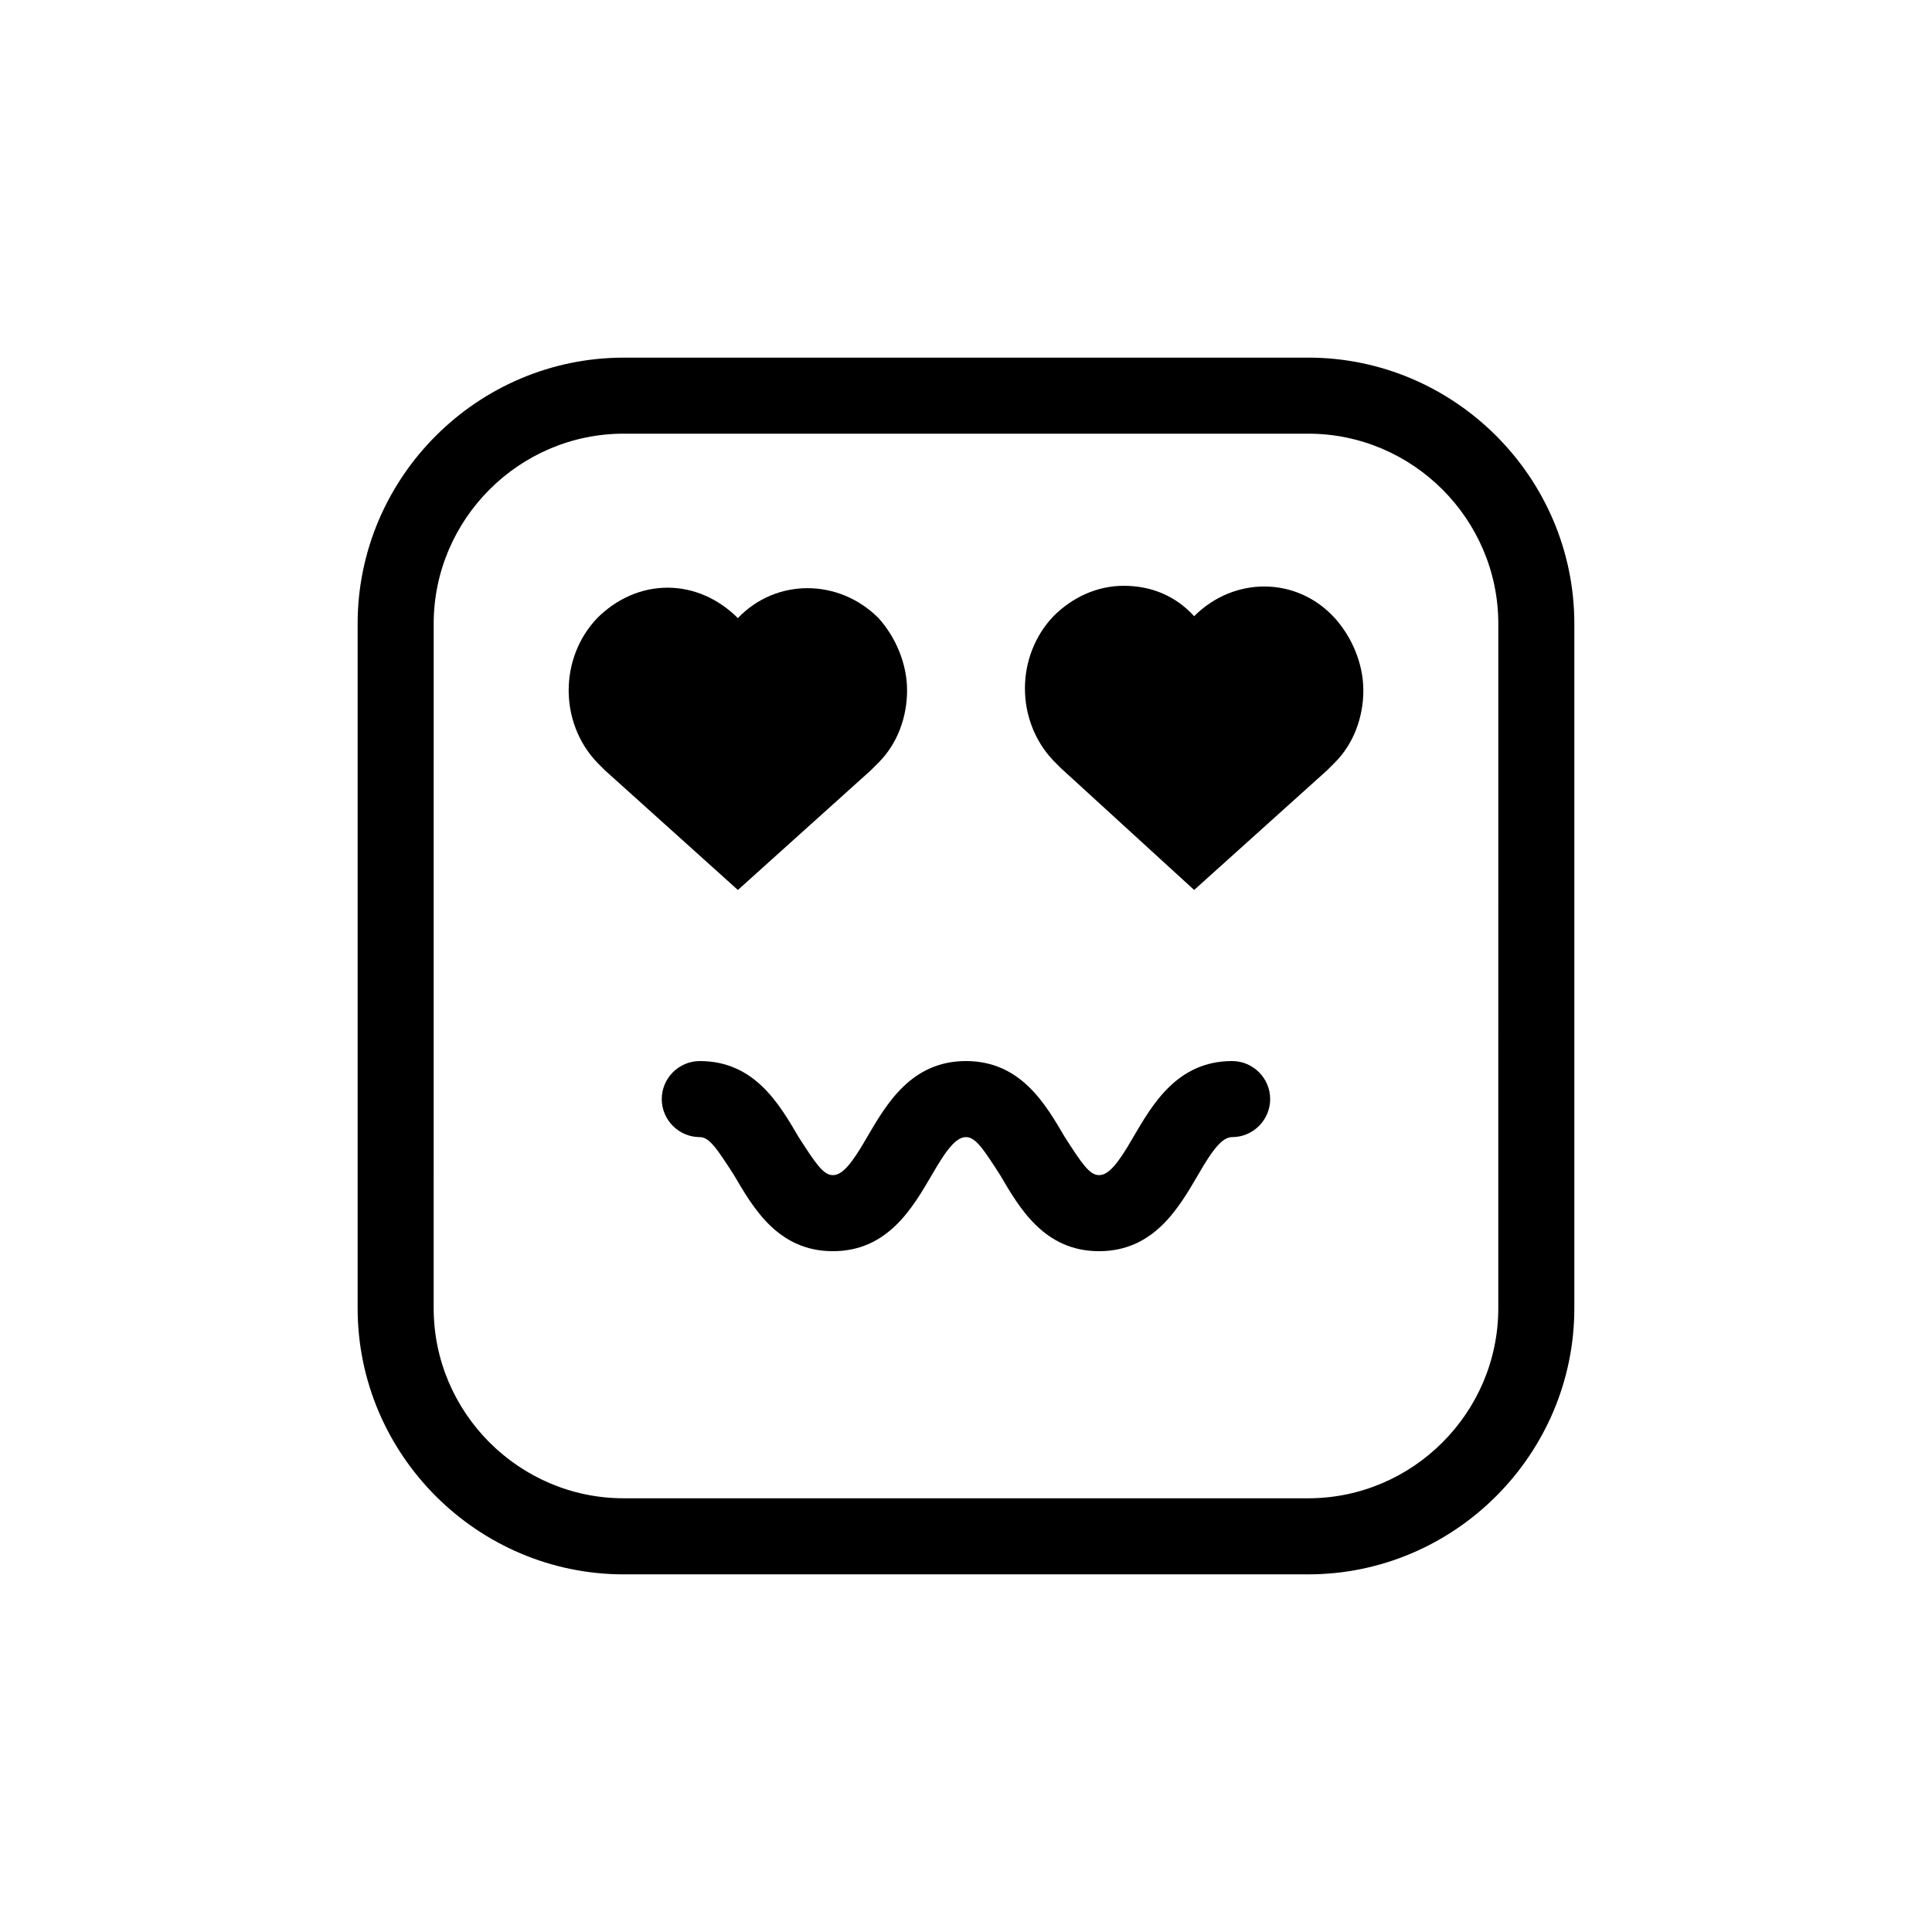 <?xml version="1.0" encoding="UTF-8"?>
<!-- Uploaded to: SVG Repo, www.svgrepo.com, Generator: SVG Repo Mixer Tools -->
<svg fill="#000000" width="800px" height="800px" version="1.1" viewBox="144 144 512 512" xmlns="http://www.w3.org/2000/svg">
 <g>
  <path d="m470.53 425.19c-14.609 0-21.16 11.586-26.199 20.152-4.031 7.055-6.551 10.078-9.07 10.078s-4.535-3.023-9.07-10.078c-5.039-8.566-11.586-20.152-26.199-20.152-14.609 0-21.16 11.586-26.199 20.152-4.031 7.055-6.551 10.078-9.07 10.078-2.519 0-4.535-3.023-9.07-10.078-5.039-8.566-11.586-20.152-26.199-20.152-5.543 0-10.078 4.535-10.078 10.078s4.535 10.078 10.078 10.078c2.519 0 4.535 3.023 9.07 10.078 5.039 8.566 11.586 20.152 26.199 20.152 14.609 0 21.16-11.586 26.199-20.152 4.031-7.055 6.551-10.078 9.07-10.078 2.519 0 4.535 3.023 9.07 10.078 5.039 8.566 11.586 20.152 26.199 20.152 14.609 0 21.16-11.586 26.199-20.152 4.031-7.055 6.551-10.078 9.07-10.078 5.543 0 10.078-4.535 10.078-10.078s-4.535-10.078-10.078-10.078z"/>
  <path d="m490.68 238.78h-181.37c-38.793 0-70.535 31.738-70.535 70.535v181.37c0 38.793 31.738 70.535 70.535 70.535h181.37c38.793 0 70.535-31.738 70.535-70.535v-181.38c0-38.793-31.742-70.531-70.535-70.531zm50.383 251.9c0 27.711-22.672 50.383-50.383 50.383h-181.37c-27.711 0-50.383-22.672-50.383-50.383l0.004-181.37c0-27.711 22.672-50.383 50.383-50.383h181.37c27.711 0 50.383 22.672 50.383 50.383z"/>
  <path d="m374.81 348.11 2.016-2.016c5.039-5.039 7.559-12.09 7.559-19.145 0-7.055-3.023-14.105-7.559-19.145-10.578-10.578-27.207-10.578-37.281 0-5.039-5.039-11.586-8.062-18.641-8.062-7.055 0-13.602 3.023-18.641 8.062-10.078 10.578-10.078 27.711 0 38.289l2.016 2.016 35.266 31.742z"/>
  <path d="m460.46 307.3c-5.039-5.543-11.59-8.059-18.641-8.059-7.055 0-13.602 3.023-18.641 8.062-10.078 10.578-10.078 27.711 0 38.289l2.016 2.016 35.266 32.242 35.266-31.738 2.016-2.016c5.039-5.039 7.559-12.09 7.559-19.145 0-7.055-3.023-14.105-7.559-19.145-10.078-11.086-26.703-11.086-37.281-0.508z"/>
 </g>
</svg>